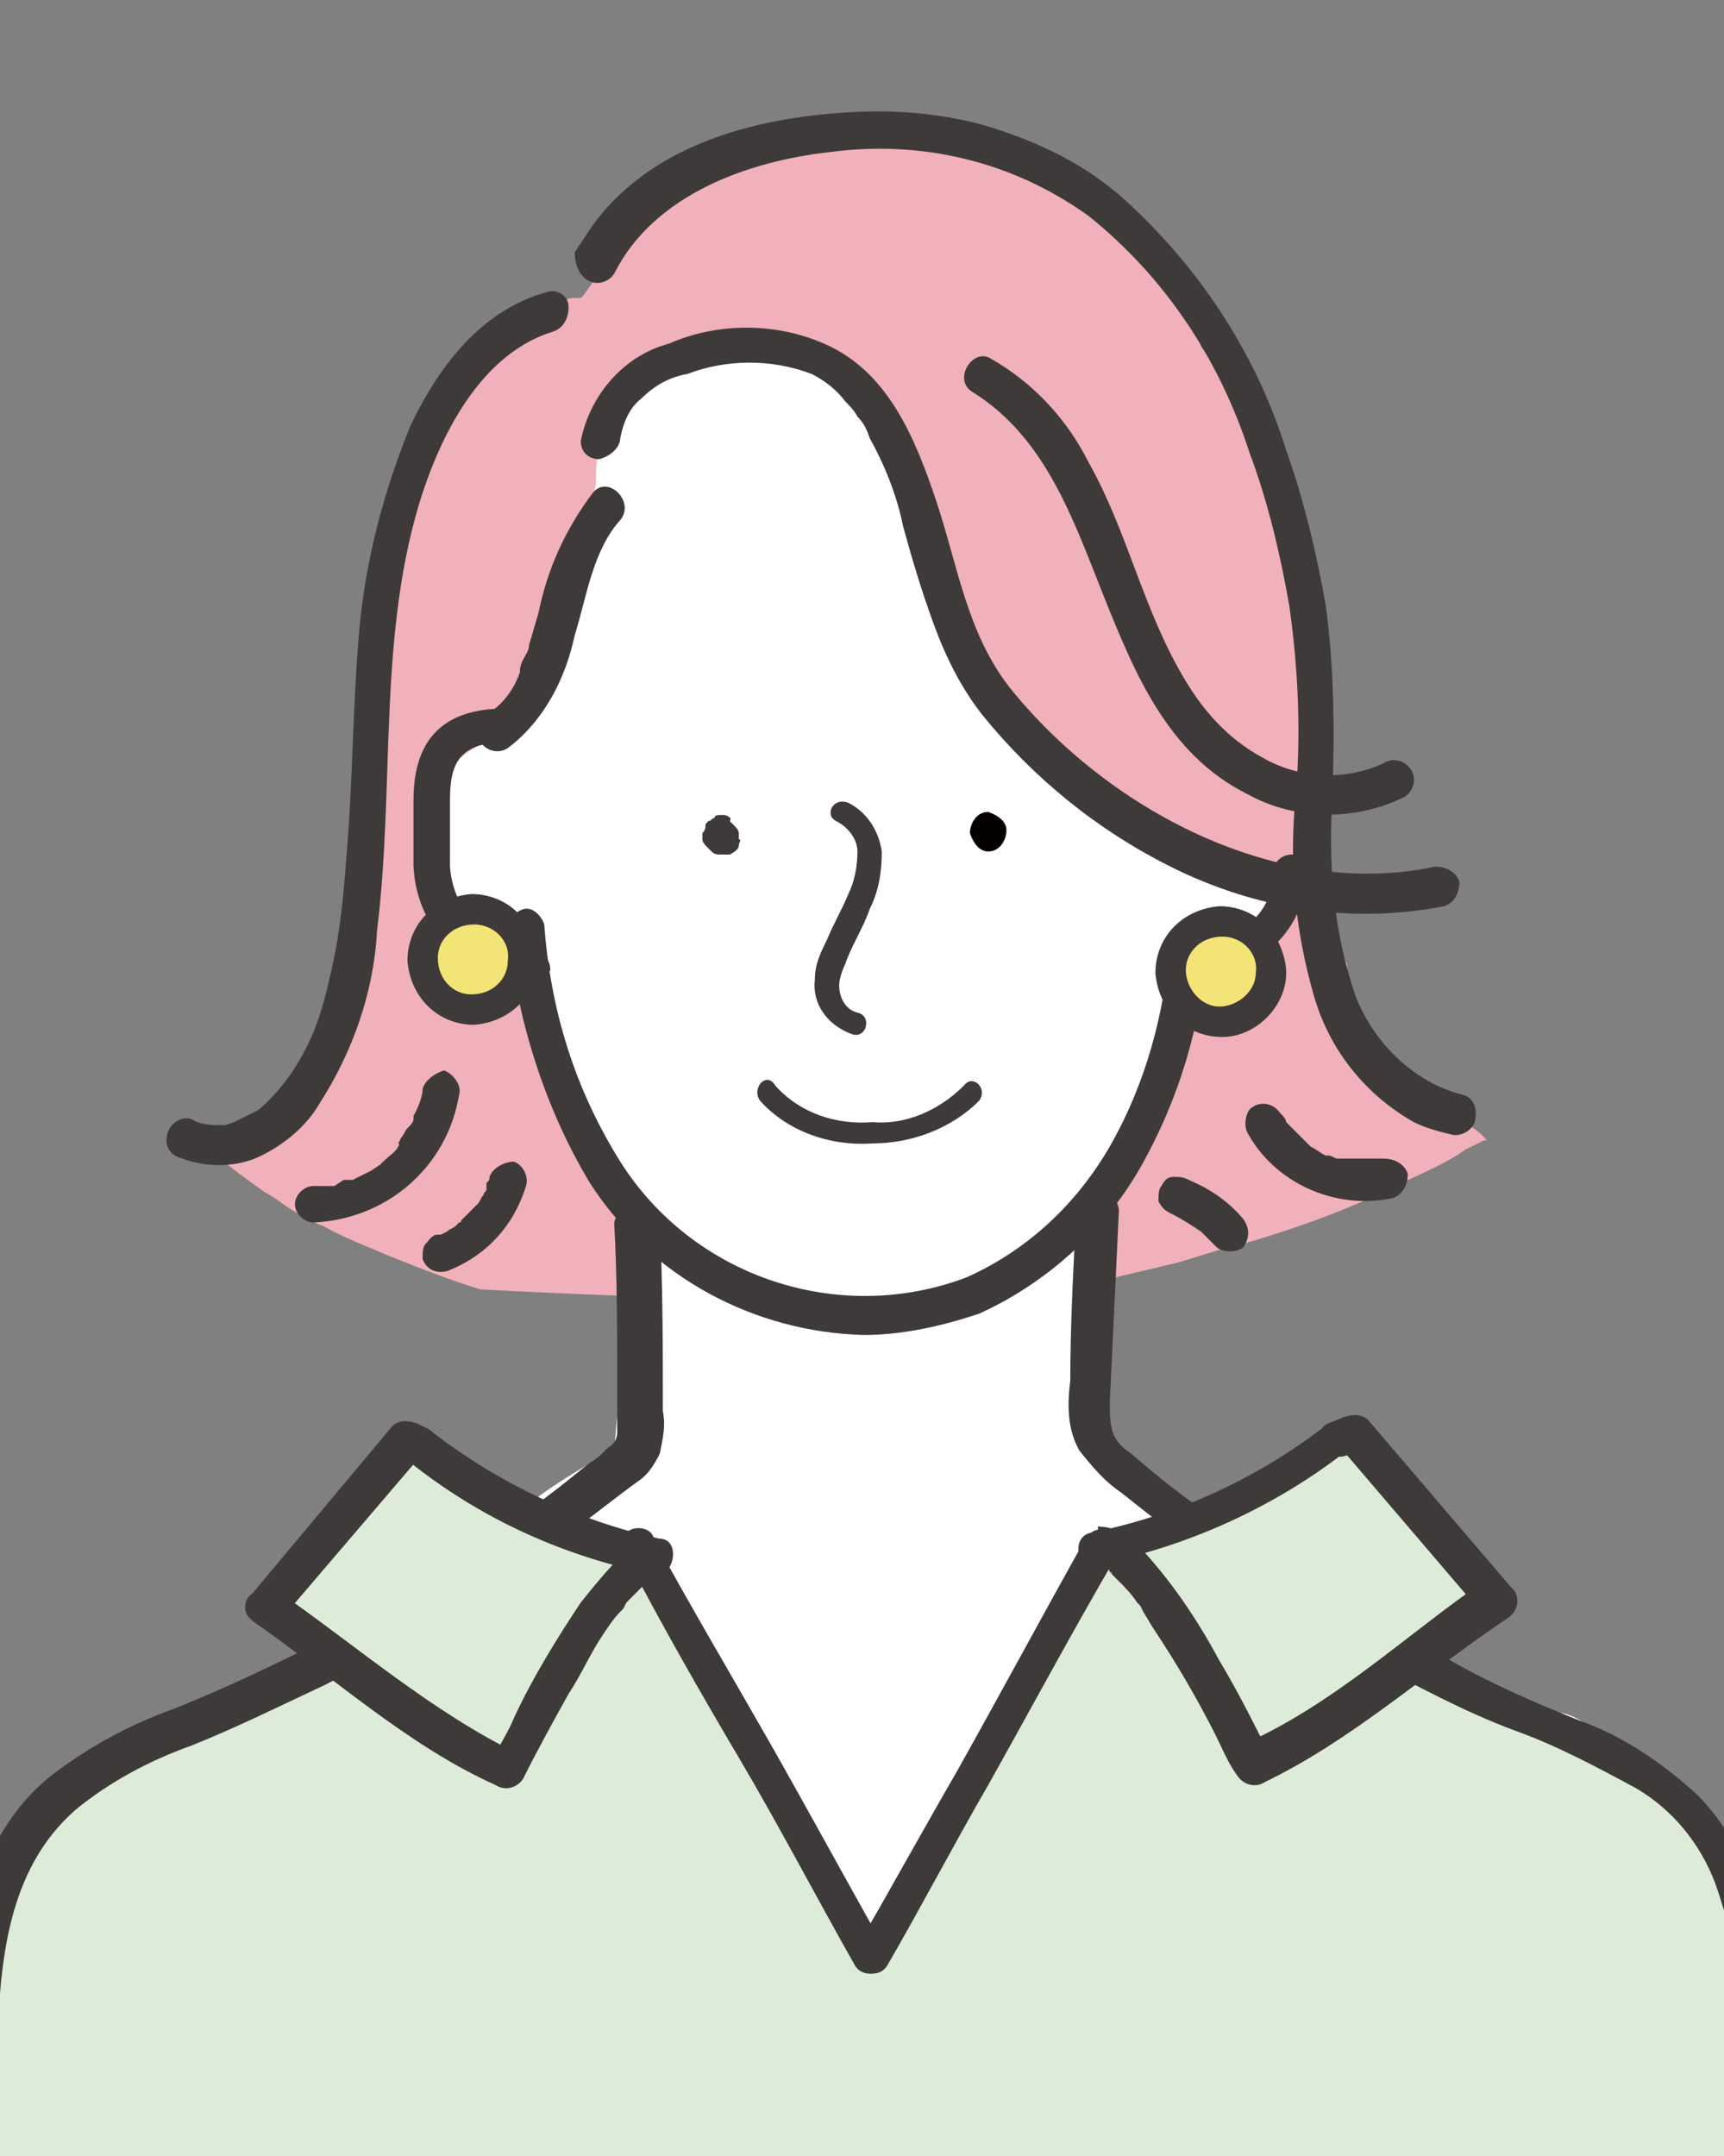 <?xml version="1.0" encoding="utf-8"?>
<!-- Generator: Adobe Illustrator 24.3.0, SVG Export Plug-In . SVG Version: 6.00 Build 0)  -->
<svg version="1.1" id="レイヤー_1" xmlns="http://www.w3.org/2000/svg" xmlns:xlink="http://www.w3.org/1999/xlink" x="0px"
	 y="0px" viewBox="0 0 56.7 70.9" style="enable-background:new 0 0 56.7 70.9;" xml:space="preserve">
<rect x="0" y="0" width="56.7" height="70.9" fill="#808080" stroke="none"/>
<style type="text/css">
	.st0{clip-path:url(#SVGID_2_);}
	.st1{clip-path:url(#SVGID_4_);}
	.st2{fill:#F1B1BA;}
	.st3{fill:#FFFFFF;}
	.st4{fill:#DCECD8;}
	.st5{fill:#3E3A39;}
	.st6{fill:#040000;}
	.st7{fill:#F3E575;}
</style>
<g id="ada34c6c-efb3-43e6-8c4f-8a609b312216">
	<g id="b875614a-75ae-461a-a297-1a07cd95fa8b">
		<g>
			<defs>
				<rect id="SVGID_1_" width="56.7" height="70.9"/>
			</defs>
			<clipPath id="SVGID_2_">
				<use xlink:href="#SVGID_1_"  style="overflow:visible;"/>
			</clipPath>
			<g class="st0">
				<g>
					<defs>
						<rect id="SVGID_3_" x="-10.5" y="2.8" width="76.5" height="76.5"/>
					</defs>
					<clipPath id="SVGID_4_">
						<use xlink:href="#SVGID_3_"  style="overflow:visible;"/>
					</clipPath>
					<g class="st1">
						<path class="st2" d="M47.6,36.6c-1.4-0.7-2.5-2-3.1-3.5c-0.2-0.5-0.2-1-0.2-1.4c-1.2-2.4-1.9-5-2-7.6c0-1.1-0.9-2-2-2
							c-7.1-0.8-14.3-1.1-21.5-0.9c-0.4,0-0.8,0.1-1.1,0.4c-0.1-0.2-0.1-0.5-0.2-0.7c-0.2-1.1-1.3-1.8-2.4-1.6
							c-0.8,0.2-1.4,0.8-1.6,1.6c-0.1,0.6-0.2,1.2-0.4,1.8c-0.1,0.1-0.1,0.3-0.1,0.4c-0.1,0.9-0.3,1.8-0.4,2.8
							c-0.3,2.2-0.6,4.4-0.7,6.6c-0.1,0.2-0.2,0.5-0.2,0.8c-0.5,0.3-0.8,0.7-1,1.2c0.1-0.2,0,0-0.1,0.2l-0.4,0.3
							c-0.2,0.6-0.6,1.1-1.1,1.5c-0.7,0.6-1.6,0.9-2.5,1l0.1,0.1c0.6,0.6,1.3,1.1,2,1.6c0.4,0.2,0.7,0.5,1.1,0.7l0.4,0.2
							c0,0,0.3,0.2,0.4,0.2c0.7,0.4,1.5,0.7,2.2,1c1,0.4,2,0.8,3,1.1c5.5,0.3,11.1,0.4,16.6,0.5c1.3-0.2,2.6-0.5,3.9-0.8
							c0.8-0.2,1.7-0.4,2.5-0.6l1.3-0.4l0.5-0.1l0.3-0.1c1.7-0.5,3.4-1.1,5-1.9c0.8-0.4,1.6-0.7,2.3-1.2l0.6-0.3h0.1l0,0
							C48.5,37,48,36.9,47.6,36.6z"/>
						<path class="st3" d="M51.2,56.3c-0.6-0.1-1.3-0.1-1.9-0.1l0,0c-0.1-0.2-0.3-0.3-0.5-0.4c-1.4-0.6-2.7-1.4-3.9-2.3
							c-0.7-0.2-1.4-0.5-2-0.9c-0.9-0.6-1.9-1.1-2.8-1.8c-0.2-0.2-0.5-0.3-0.7-0.5c-0.5-0.2-1-0.4-1.4-0.7l-1-1
							c-0.5-0.6-0.9-1.3-1.1-2.1l-0.2-0.1c0-0.3,0-0.7,0.1-1s0-0.7,0-1c0-0.3,0.1-0.6,0.2-0.8c0.1-1.1,0-2.2-0.5-3.3
							c0-0.2,0-0.4-0.1-0.7c1.2-1.4,2.1-3.1,2.6-4.9c0.2-0.6,0.4-1.2,0.5-1.9c0.3-0.2,0.6-0.4,0.8-0.6c0.9-0.6,1.7-1.2,2.5-1.9
							c0.5-0.5,0.8-1,1.1-1.6c-0.3-0.8-0.4-1.7-0.3-2.6c0-0.2,0.1-0.4,0.1-0.6c-0.3-0.5-0.7-0.9-1.2-1.1c0-1,0-2-0.2-3
							c-0.2-2-1.3-3.8-3.1-4.8c-1.4-1.4-3.1-2.5-5-3.2l-0.4-0.1c-1-1.2-2.5-2-4.2-2.1c-0.3,0-0.6,0-0.8,0.2c-1.4-0.8-3.1-1-4.7-0.6
							c-2,0.6-3.7,1.9-4.8,3.8c-1.1,2-1.6,4.3-1.6,6.6c0,0.1,0,0.3,0,0.4c-0.2,0.9-0.3,1.8-0.1,2.7c-0.5,0-0.9,0.2-1.3,0.5
							c-1.6,1.2-1.3,3.7-0.4,5.2c0.7,1.2,1.8,2.1,3.1,2.5l0,0c0,0.1,0,0.2,0,0.3c0.1,2.6,1.2,5,3.2,6.6c-0.2,2.8-0.8,5.5-1,8.3
							c-1.4,0.7-2.7,1.6-3.9,2.6L10,54.9c-0.3,0.2-0.5,0.4-0.7,0.7c-1.5,0.5-3,1.1-4.5,1.7H4.8l0,0l-0.5,0.2c-1,0.4-1.5,1.6-1.1,2.6
							c0.4,1,1.6,1.5,2.6,1.1l0,0l0.4-0.1c5.8-0.3,11.7-0.5,17.5-0.6c0.4,0.9,0.9,1.7,1.5,2.4c-0.1,1,0.5,2,1.5,2.2
							c0.2,0.1,0.4,0.1,0.7,0.1c0.2,0.5,0.6,0.9,1.1,1.1c0.4,0.2,0.9,0.2,1.4,0.1c1,0.2,2.1-0.4,2.4-1.4l0.2-0.7
							c0.1-0.1,0.2-0.2,0.2-0.3l1.6-3.7h5.4l3.8,0.2l3.9,0.2l2,0.1c0.9,0.2,1.7,0.1,2.6-0.2c1.1-0.6,1.5-2,0.8-3.1
							C52.4,56.8,51.9,56.4,51.2,56.3z"/>
						<path class="st2" d="M40.3,12.6c-0.2-0.4-0.5-0.8-0.8-1.2c-0.1-0.4-0.2-0.7-0.4-1c-0.7-1.6-1.9-2.9-3.4-3.8
							c-1.8-1.8-4.2-2.9-6.7-1.9c-2.6-0.4-5.2,0.2-7.4,1.7c-0.5,0.3-0.9,0.8-1,1.4c-0.5,0.6-0.9,1.2-1.4,1.9l-0.1,0.1h-0.3
							c-2.2,0.5-3.6,2.8-4.4,4.8c-0.1,0.2-0.2,0.5-0.3,0.8c-0.2,0.2-0.3,0.3-0.4,0.5c-0.1,0.1-0.2,0.2-0.2,0.4c-0.6,1.5-1,3-1,4.6
							c0,0,0,0.1,0,0.1c-0.2,1.4-0.2,2.7-0.1,4.1c0.1,1.6,2.6,1.6,2.5,0c0-0.4,0-0.7,0-1.1c0.5,0,1-0.2,1.4-0.6
							c0.1-0.1,0.3-0.2,0.4-0.2c0.4-0.4,0.6-0.9,0.8-1.4l0.8-1.7c0.4-0.6,0.6-1.3,0.8-2c0.1-0.2,0.1-0.5,0-0.8l0.4-0.9l0.1-0.5
							c0-0.1,0-0.3,0-0.4c0.1-1.9,1.6-3.5,3.5-3.8l0.3-0.2l0.1-0.1h0.1l0.1-0.1h0.1c0.1,0,0.3-0.1,0.4-0.1c0.2,0,0.4,0,0.5,0
							c0,0,0.6,0.1,0.3,0c0.8,0.1,1.5,0.5,2.1,0.9c0.7,0.6,1.4,1.2,1.9,1.9c0.4,0.7,0.9,1.4,1.2,2.2c0.1,0.3,0.3,0.7,0.4,1
							c0.1,0.5,0.3,1.1,0.5,1.6l0.1,0.4c0.3,1.1,0.7,2.2,1,3.4c0.1,0.5,0.5,0.8,1,0.9c0.2,0.3,0.5,0.6,0.8,0.8
							c0.1,0,0.2,0.1,0.2,0.1c1.5,2.1,3.7,4.2,6.3,4.6c1.1,0.3,2.2-0.4,2.5-1.4c0.1-0.6,0-1.2-0.3-1.8C45,21.5,42.6,16.4,40.3,12.6z
							"/>
						<path class="st4" d="M58,76c0-1.9-0.1-3.8-0.2-5.7c-0.2-2.1-0.4-4.3-0.7-6.4c-0.1-2.4-1.6-4.5-3.7-5.5c-0.3-0.5-0.7-1-1.3-1.2
							l-1.4-0.6c-2.5-0.4-4.4-2.5-5.8-3.2c-1.2-0.5-0.7-0.6-1.9-0.3c-0.2-0.1-0.5-0.1-0.8-0.1c-0.4,0-0.7,0.1-1,0.2
							c-0.3-0.2-0.6-0.2-1-0.2c0.1-1.1-0.8-2.1-2-2.2c-0.7,0-1.4,0.3-1.8,0.9c-0.4,0.6-0.8-0.1-0.9,0.6c-0.4,0.2-0.7,1.8-1,2.1
							c-0.5,0.1-0.1,0.3-0.5,0.7c-0.9,0.8-1.1,1.8-1.8,3c0,0,0,0.1,0,0.1c-1.1,1.4-3,4.3-4.1,5.7c-1.3-1.5-1.8-4.4-3.1-5.9
							c-1.5-1.7-2.6-3.6-3.4-5.8c-0.3-1.1-1.5-1.7-2.6-1.4c-0.1,0-0.3,0.1-0.4,0.2C13.4,53.7,8.1,56.3,2.9,59
							c-0.1,0.1-0.2,0.1-0.3,0.2c-0.3,0.1-0.6,0.3-0.9,0.5C0.8,60.8,0,62-0.6,63.2c-0.9,1.4-1.3,3.1-1.2,4.8c0.1,0.7,0.3,1.3,0.6,2
							c0.2,0.6,0.2,1.3,0.3,2.1c0,0.1,0,0.1,0,0.2c-0.1,1.2-0.1,2.4-0.1,3.7c0.1,1.9,0,4.6,2.2,5.3c0.9,0.2,1.8,0.2,2.6-0.1
							c0.9-0.3,1.9-0.5,2.8-0.6c1.6-0.2,3.3-0.4,4.9-0.4c3.8,0,7.5,0.3,11.3,0.5l22.9,1.3l5.9,0.3c1.8,0.1,3.7,0.2,5.1-1
							S58,77.8,58,76z"/>
						<path class="st5" d="M17.5,32.4c-2.1-0.1-3.8-1.8-3.9-3.9v-2.2c0-2,1-3,3-3c0.3,0,0.6,0.2,0.6,0.5c0,0.3-0.2,0.6-0.5,0.6
							c0,0,0,0,0,0c-1.6,0-1.9,0.7-1.9,1.9v2.2c0.1,1.5,1.3,2.7,2.8,2.8c0.3,0,0.5,0.3,0.5,0.6C17.9,32.2,17.7,32.4,17.5,32.4
							L17.5,32.4z"/>
						<path class="st5" d="M39.6,32c-0.3,0-0.5-0.3-0.5-0.6c0-0.3,0.2-0.4,0.5-0.5c1.3,0,2.3-1,2.3-2.3c0-0.3,0.3-0.5,0.6-0.5
							c0.3,0,0.5,0.3,0.5,0.6C42.9,30.6,41.4,32,39.6,32z"/>
						<path class="st5" d="M28.4,43.9c-3.6-0.1-7-1.9-9-5c-1.5-2.5-2.4-5.4-2.7-8.3c0-0.3,0.2-0.6,0.5-0.7s0.6,0.2,0.7,0.5
							c0.2,2.8,1,5.4,2.5,7.8c2.4,3.8,7.2,5.4,11.4,3.8c2-0.9,3.6-2.4,4.7-4.3c1.2-2.1,1.8-4.4,2-6.8c0-0.3,0.3-0.6,0.7-0.5
							c0.3,0,0.6,0.3,0.5,0.7c-0.2,2.6-0.9,5-2.2,7.3c-1.2,2.1-3.1,3.8-5.3,4.8C31,43.6,29.7,43.9,28.4,43.9z"/>
						<path class="st5" d="M23.8,26.8L23.8,26.8c-0.2,0-0.3,0-0.3,0.1c-0.1,0-0.1,0.1-0.2,0.1c-0.1,0.1-0.1,0.1-0.1,0.2
							c0,0.1-0.1,0.2-0.1,0.2v0.2c0,0.1,0.1,0.2,0.2,0.3l0.1,0.1c0.1,0.1,0.2,0.1,0.3,0.1h0.1c0.1,0,0.2,0,0.2,0
							c0.2-0.1,0.3-0.2,0.3-0.3c0-0.1,0.1-0.2,0-0.2v-0.2c0-0.1-0.1-0.2-0.2-0.3l-0.1-0.1C24.1,26.9,23.9,26.8,23.8,26.8z"/>
						<path class="st6" d="M32.5,28c0.4,0,0.6-0.4,0.6-0.7c0-0.3-0.3-0.5-0.6-0.6c-0.4,0-0.6,0.4-0.6,0.7C32,27.7,32.2,28,32.5,28z"
							/>
						<path class="st5" d="M27.5,27c0.4,0.2,0.7,0.6,0.7,1c0,0.5-0.1,1-0.3,1.4c-0.2,0.5-0.5,1-0.7,1.5c-0.2,0.4-0.4,0.8-0.4,1.3
							C26.7,33,27.2,33.7,28,34c0.5,0.2,0.7-0.6,0.2-0.7c-0.4-0.1-0.6-0.5-0.6-0.9c0-0.2,0.1-0.5,0.2-0.7c0.2-0.6,0.6-1.2,0.8-1.8
							c0.3-0.6,0.4-1.2,0.4-1.9c-0.1-0.7-0.5-1.3-1.1-1.6C27.4,26.2,27.1,26.8,27.5,27L27.5,27z"/>
						<path class="st5" d="M25,36.2c0.9,1,2.3,1.5,3.7,1.4c1.3,0,2.6-0.5,3.5-1.4c0.3-0.4-0.2-0.9-0.5-0.5c-0.8,0.8-1.9,1.3-3,1.2
							c-1.2,0.1-2.4-0.3-3.2-1.2C25.2,35.2,24.7,35.8,25,36.2L25,36.2z"/>
						<path class="st5" d="M35.4,39.8c-0.1,1.9-0.2,3.8-0.2,5.6c-0.1,0.8-0.1,1.6,0.3,2.3c0.4,0.5,0.8,1,1.4,1.4
							c2.6,2.1,5.4,4,8.3,5.6c1.5,0.8,3,1.6,4.6,2.2c1.4,0.5,2.7,1.2,4,1.9c1.2,0.7,2.1,1.8,2.6,3.1c0.5,1.4,0.8,2.8,0.8,4.3
							c0.1,1.9,0.1,3.9,0.1,5.9s-0.1,4.2-0.3,6.3c0,0.3,0.3,0.6,0.6,0.6c0.3,0,0.6-0.3,0.6-0.6c0.2-3.7,0.3-7.4,0.2-11
							c-0.1-3-0.4-6.2-2.6-8.4c-1.1-1-2.4-1.9-3.8-2.4c-1.5-0.6-2.9-1.2-4.3-2c-3-1.5-5.8-3.2-8.5-5.2c-0.7-0.5-1.3-1-2-1.6
							c-0.3-0.2-0.5-0.4-0.6-0.7c-0.1-0.3-0.1-0.6-0.1-1l0.3-6.3C36.7,38.9,35.5,38.9,35.4,39.8L35.4,39.8z"/>
						<path class="st5" d="M20.2,40.2c0.1,1.8,0.1,3.7,0.1,5.5c0,0.5,0,0.9,0,1.4c0,0.2-0.1,0.4-0.3,0.5c-0.2,0.2-0.4,0.4-0.6,0.5
							l-1,0.8c-2.6,2-5.4,3.8-8.3,5.3c-1.4,0.7-2.9,1.4-4.4,2c-1.4,0.5-2.7,1.2-3.9,2.1c-1.2,0.9-2,2.2-2.5,3.6
							c-0.5,1.4-0.7,2.9-0.8,4.4c-0.1,2-0.1,3.9,0,5.9s0.1,4.1,0.3,6.2c0,0.4,0.3,0.6,0.6,0.7c0,0,0,0,0,0c0.4,0,0.7-0.3,0.7-0.6
							c0,0,0,0,0-0.1c-0.2-3.6-0.3-7.3-0.2-11c0.1-2.8,0.3-5.9,2.6-7.9c1.1-0.9,2.4-1.6,3.8-2.1c1.5-0.6,2.9-1.3,4.4-2
							c2.9-1.5,5.7-3.2,8.3-5.2c0.7-0.5,1.3-1,2-1.5c0.3-0.2,0.5-0.5,0.7-0.9c0.1-0.5,0.2-0.9,0.1-1.4c0-2.1,0-4.1-0.1-6.2
							c0-0.3-0.3-0.6-0.6-0.6C20.6,39.5,20.3,39.8,20.2,40.2L20.2,40.2L20.2,40.2z"/>
						<path class="st5" d="M28.6,64.9c-0.2,0-0.4-0.1-0.5-0.3c-1.3-2.3-2.5-4.6-3.8-6.8s-2.5-4.3-3.7-6.6c-0.2-0.2-0.2-0.6,0-0.8
							c0.2-0.2,0.6-0.2,0.8,0c0.1,0.1,0.1,0.2,0.1,0.2c1.2,2.2,2.5,4.4,3.7,6.5s2.5,4.5,3.8,6.8c0.2,0.3,0,0.6-0.2,0.8c0,0,0,0,0,0
							C28.8,64.9,28.7,64.9,28.6,64.9z"/>
						<path class="st5" d="M28.7,64.9c-0.1,0-0.2,0-0.3-0.1c-0.3-0.2-0.4-0.5-0.2-0.8c1.1-1.9,2.2-3.9,3.3-5.8
							c1.4-2.5,2.8-5.1,4.2-7.6c0.2-0.3,0.5-0.4,0.8-0.2c0,0,0,0,0,0c0.3,0.2,0.4,0.5,0.2,0.8c0,0,0,0,0,0c-1.4,2.4-2.8,5-4.2,7.5
							c-1.1,1.9-2.2,4-3.3,5.9C29.1,64.8,28.9,64.9,28.7,64.9z"/>
						<path class="st4" d="M44,47.4c-2.3,1.8-5,3.1-7.9,3.6c1.5-0.2,4.5,6,5,7c2.8-1.3,5.4-3.6,8-5.4l-4.7-5.5L44,47.4z"/>
						<path class="st5" d="M43.7,46.8c-2.3,1.8-4.9,3-7.8,3.6c-0.7,0.1-0.5,1.3,0.2,1.2h0.1h-0.1h0.1h0.1c-0.1,0,0,0,0.1,0
							c0,0,0.1,0,0.1,0.1c0.1,0,0.1,0.1,0,0l0.3,0.3c0.2,0.2,0.4,0.4,0.6,0.7c0,0,0.1,0.1,0,0l0.1,0.1l0.1,0.2l0.3,0.5
							c0.8,1.2,1.5,2.4,2.1,3.6c0.2,0.4,0.4,0.9,0.7,1.3c0.2,0.3,0.6,0.4,0.9,0.2c2.9-1.4,5.3-3.6,8-5.4c0.3-0.2,0.4-0.6,0.2-0.9
							c0,0-0.1-0.1-0.1-0.1l-4.7-5.5c-0.2-0.2-0.5-0.2-0.8-0.1L43.7,46.8c-0.3,0.1-0.4,0.5-0.2,0.8c0.2,0.3,0.6,0.4,0.9,0.2l0,0
							l0.4-0.2L44,47.5l4.7,5.5l0.1-1c-2.6,1.8-5,4.1-8,5.4l0.9,0.2c-0.5-1-1-2-1.6-3c-0.7-1.3-1.5-2.5-2.5-3.6
							c-0.4-0.5-0.9-0.8-1.5-0.8l0.2,1.2c2.9-0.6,5.7-1.9,8-3.7c0.3-0.2,0.4-0.6,0.2-0.9C44.3,46.7,44,46.7,43.7,46.8z"/>
						<path class="st5" d="M20.4,14.4c0.1-0.5,0.3-1,0.7-1.3c0.4-0.4,0.9-0.7,1.5-0.8c1.3-0.5,2.8-0.5,4.1,0
							c0.4,0.2,0.8,0.5,1.1,0.9c0.1,0.1,0.3,0.3,0.4,0.5c0.2,0.2,0.3,0.4,0.4,0.7c0.5,0.9,0.9,1.9,1.1,2.9c0.3,1.1,0.6,2.1,1,3.2
							c0.4,1.1,0.9,2.1,1.6,3c1.7,2.1,3.8,3.8,6.2,5c2.8,1.4,5.9,1.9,9,1.3c0.3-0.1,0.5-0.4,0.5-0.8c-0.1-0.3-0.4-0.5-0.8-0.5
							c-5.2,1.1-10.8-1.9-14-5.9c-1.4-1.8-1.7-4-2.4-6.1s-1.6-4.3-3.7-5.2c-1.6-0.7-3.5-0.7-5.1,0c-1.5,0.4-2.6,1.7-2.9,3.2
							c0,0.4,0.3,0.6,0.6,0.6C20.1,15,20.4,14.7,20.4,14.4L20.4,14.4z"/>
						<path class="st5" d="M32,12.9c2.4,1.5,3.3,4.2,4.3,6.7s2.1,5.2,4.7,6.5c1.6,0.9,3.6,0.9,5.2,0.1c0.3-0.2,0.4-0.6,0.2-0.9
							c-0.2-0.3-0.6-0.4-0.9-0.2c-1.3,0.6-2.8,0.5-4-0.2c-1.1-0.6-1.9-1.5-2.5-2.5c-1.4-2.3-1.9-4.9-3.2-7.2
							c-0.7-1.4-1.8-2.6-3.2-3.4C32,11.4,31.3,12.5,32,12.9L32,12.9z"/>
						<path class="st5" d="M48.1,36c-1.6-0.4-2.9-1.7-3.5-3.2c-0.7-2-0.9-4.1-0.8-6.2c0.1-2.2,0.1-4.5-0.2-6.7
							c-0.3-1.7-0.7-3.4-1.3-5.1c-1-3.2-2.9-6.1-5.5-8.4c-1.3-1.1-2.8-1.8-4.5-2.3c-1.5-0.4-3-0.5-4.5-0.4c-3.1,0.2-6.4,1.1-8.3,3.7
							c-0.2,0.3-0.4,0.6-0.6,0.9C18.9,8.6,19,9,19.3,9.2c0.3,0.2,0.7,0.1,0.9-0.2c1.3-2.6,4.4-3.7,7.1-4c3-0.4,6,0.3,8.5,2.1
							c2.5,2,4.3,4.7,5.3,7.8c0.6,1.6,1,3.3,1.3,5c0.3,2.1,0.4,4.3,0.2,6.4c-0.2,2.2,0,4.3,0.6,6.4c0.5,1.8,1.7,3.3,3.3,4.2
							c0.4,0.2,0.8,0.3,1.2,0.4c0.3,0.1,0.7-0.1,0.8-0.4C48.6,36.5,48.5,36.1,48.1,36C48.1,36,48.1,36,48.1,36L48.1,36z"/>
						<path class="st5" d="M41,37.2c0.9,1.7,2.9,2.6,4.8,2.2c0.3-0.1,0.5-0.4,0.5-0.8c-0.1-0.3-0.4-0.5-0.8-0.5h-0.1c0,0-0.1,0,0,0
							H45h-0.6l0,0h-0.1L44,38.1c-0.1,0-0.2-0.1-0.3-0.1h-0.1c0.1,0,0,0,0,0c-0.2-0.1-0.3-0.2-0.5-0.3L43,37.6l0,0l-0.2-0.2
							c-0.1-0.1-0.3-0.3-0.4-0.4l-0.1-0.1c0-0.1-0.1-0.2-0.2-0.3c-0.2-0.3-0.6-0.4-0.9-0.2C41,36.5,40.9,36.9,41,37.2L41,37.2z"/>
						<path class="st5" d="M18,9.6c-2.2,0.6-3.6,2.5-4.5,4.4c-0.9,2.2-1.5,4.5-1.7,6.9c-0.2,2.4-0.2,4.8-0.4,7.2
							c-0.1,1.3-0.2,2.5-0.5,3.8c-0.2,0.9-0.4,1.7-0.8,2.5c-0.4,0.8-0.9,1.5-1.6,2.1c-0.2,0.1-0.4,0.2-0.6,0.3l0,0l-0.2,0.1
							l-0.3,0.1c-0.4,0-0.8,0-1.1-0.2c-0.3-0.1-0.7,0.1-0.8,0.5s0.1,0.7,0.5,0.8l0,0c0.8,0.3,1.8,0.3,2.6-0.1c0.8-0.4,1.5-1,1.9-1.7
							c1.1-1.7,1.8-3.7,1.9-5.7c0.6-4.8,0-9.8,1.5-14.4c0.7-2.1,2-4.6,4.3-5.3c0.3-0.1,0.5-0.4,0.5-0.8C18.7,9.7,18.3,9.5,18,9.6z"
							/>
						<path class="st5" d="M13.9,35.8c0,0.2-0.1,0.5-0.2,0.7l-0.1,0.2v0.1c0,0,0-0.1,0,0s-0.1,0.2-0.2,0.3c-0.1,0.1-0.1,0.2-0.2,0.3
							l-0.1,0.2c-0.1,0.1,0.1-0.1,0,0.1s-0.3,0.3-0.5,0.5l-0.1,0.1c0,0-0.1,0.1,0,0l-0.3,0.2c-0.2,0.1-0.4,0.2-0.6,0.3
							c0.1,0,0,0-0.1,0h-0.2L11,39h-0.2h-0.1c0.1,0,0.1,0,0,0h-0.4c-0.3,0-0.6,0.3-0.6,0.6c0,0.3,0.3,0.6,0.6,0.6h0
							c2.4-0.1,4.4-1.8,4.8-4.2c0.1-0.3-0.2-0.7-0.5-0.8C14.3,35.3,14,35.5,13.9,35.8L13.9,35.8z"/>
						<path class="st5" d="M19.5,16.2c-0.9,1.2-1.5,2.5-1.8,4c-0.1,0.3-0.2,0.7-0.3,1c0,0.2-0.1,0.3-0.2,0.5s-0.1,0.3-0.1,0.4
							c-0.2,0.6-0.6,1.1-1.1,1.4c-0.3,0.2-0.4,0.6-0.2,0.9c0.2,0.3,0.6,0.4,0.9,0.2c1.2-0.9,1.9-2.3,2.2-3.7
							c0.4-1.3,0.6-2.8,1.5-3.8C20.9,16.5,20,15.6,19.5,16.2L19.5,16.2z"/>
						<path class="st5" d="M16.1,38.7c0,0.1,0,0.1-0.1,0.2V39c0,0-0.1,0.1,0,0c0.1-0.1,0,0,0,0L16,39.1c0,0.1-0.1,0.1-0.1,0.2
							c-0.1,0.1-0.1,0.2-0.2,0.3s-0.1,0.1,0,0l-0.1,0.1l-0.1,0.1l-0.3,0.3l-0.1,0.1c0.1-0.1,0.1,0,0,0L15,40.3
							c-0.1,0.1-0.2,0.1-0.3,0.2l-0.2,0.1c0,0-0.2,0,0,0h-0.1c-0.2,0-0.3,0.2-0.4,0.3c-0.1,0.1-0.1,0.3-0.1,0.5
							c0.1,0.3,0.4,0.5,0.8,0.4c1.3-0.5,2.2-1.5,2.6-2.8c0.1-0.3-0.1-0.7-0.4-0.8C16.6,38.2,16.2,38.4,16.1,38.7L16.1,38.7
							L16.1,38.7z"/>
						<path class="st5" d="M38.5,39.9c0.4,0.2,0.7,0.4,1,0.6l-0.1-0.1c0.2,0.2,0.4,0.4,0.6,0.6c0.2,0.2,0.7,0.2,0.9,0
							c0.2-0.3,0.2-0.6,0-0.9c-0.5-0.6-1.1-1-1.8-1.3c-0.2-0.1-0.3-0.1-0.5-0.1c-0.2,0-0.3,0.1-0.4,0.3c-0.1,0.1-0.1,0.3-0.1,0.5
							C38.2,39.7,38.3,39.8,38.5,39.9L38.5,39.9z"/>
						<path class="st4" d="M13.8,47.5c2.3,1.8,5,3.1,7.9,3.6c-1.5-0.2-4.5,5.9-5,7c-2.8-1.3-5.4-3.6-8-5.4l4.7-5.5L13.8,47.5z"/>
						<path class="st5" d="M13.5,48.1c2.4,1.9,5.1,3.1,8.1,3.7l0.2-1.2c-0.5,0-1,0.2-1.4,0.6c-0.5,0.5-0.9,1-1.3,1.5
							c-0.8,1.2-1.6,2.5-2.2,3.8c-0.2,0.5-0.5,0.9-0.7,1.4l0.9-0.2c-2.9-1.4-5.4-3.6-8-5.4l0.1,1l4.7-5.5L13,47.8L13.5,48.1
							c0.7,0.4,1.3-0.7,0.6-1.1l-0.4-0.2c-0.3-0.1-0.6-0.1-0.8,0.1l-4.6,5.5C8,52.6,8,53,8.2,53.2c0,0,0.1,0.1,0.1,0.1
							c2.6,1.8,5.1,4.1,8,5.4c0.3,0.2,0.7,0.1,0.9-0.2c0.5-1,1-1.9,1.5-2.8c0.4-0.6,0.7-1.3,1.1-1.9c0.2-0.3,0.4-0.6,0.6-0.8
							l0.1-0.1l0,0l0.1-0.2l0.3-0.3c0.1-0.1,0.2-0.2,0.3-0.3s0.2-0.2,0.1-0.1l0.1-0.1l0.1-0.1c0.1-0.1-0.1,0.1,0,0h0
							c0.1-0.1-0.1,0-0.1,0h0.1c0.7,0.1,0.9-1.2,0.2-1.2C19,50,16.4,48.8,14.1,47c-0.3-0.2-0.7-0.1-0.9,0.2
							C13.1,47.5,13.2,47.9,13.5,48.1z"/>
						<path class="st7" d="M41.8,32c0,0.9-0.8,1.6-1.6,1.6c-0.9,0-1.6-0.8-1.6-1.6c0-0.9,0.7-1.6,1.6-1.6
							C41.1,30.4,41.8,31.1,41.8,32z"/>
						<path class="st5" d="M40.2,34.1c-1.2,0-2.1-0.9-2.2-2.1c0-1.2,0.9-2.1,2.1-2.2c1.2,0,2.1,0.9,2.2,2.1c0,0,0,0.1,0,0.1
							C42.3,33.1,41.3,34.1,40.2,34.1z M40.2,30.8c-0.7,0-1.2,0.5-1.2,1.1s0.5,1.2,1.1,1.2s1.2-0.5,1.2-1.1c0,0,0,0,0,0
							C41.4,31.4,40.9,30.8,40.2,30.8C40.2,30.8,40.2,30.8,40.2,30.8z"/>
						<path class="st7" d="M17.2,31.5c0,0.9-0.8,1.6-1.6,1.6c-0.9,0-1.6-0.8-1.6-1.6c0-0.9,0.7-1.6,1.6-1.6
							C16.5,29.9,17.2,30.6,17.2,31.5C17.2,31.5,17.2,31.5,17.2,31.5z"/>
						<path class="st5" d="M15.6,33.7c-1.2,0-2.1-0.9-2.2-2.1c0-1.2,0.9-2.1,2.1-2.2c1.2,0,2.1,0.9,2.2,2.1c0,0,0,0,0,0
							C17.7,32.7,16.8,33.6,15.6,33.7z M15.6,30.4c-0.7,0-1.2,0.5-1.2,1.1c0,0.7,0.5,1.2,1.1,1.2c0.7,0,1.2-0.5,1.2-1.1c0,0,0,0,0,0
							C16.8,30.9,16.2,30.4,15.6,30.4C15.6,30.4,15.6,30.4,15.6,30.4z"/>
					</g>
				</g>
			</g>
		</g>
	</g>
</g>
</svg>
